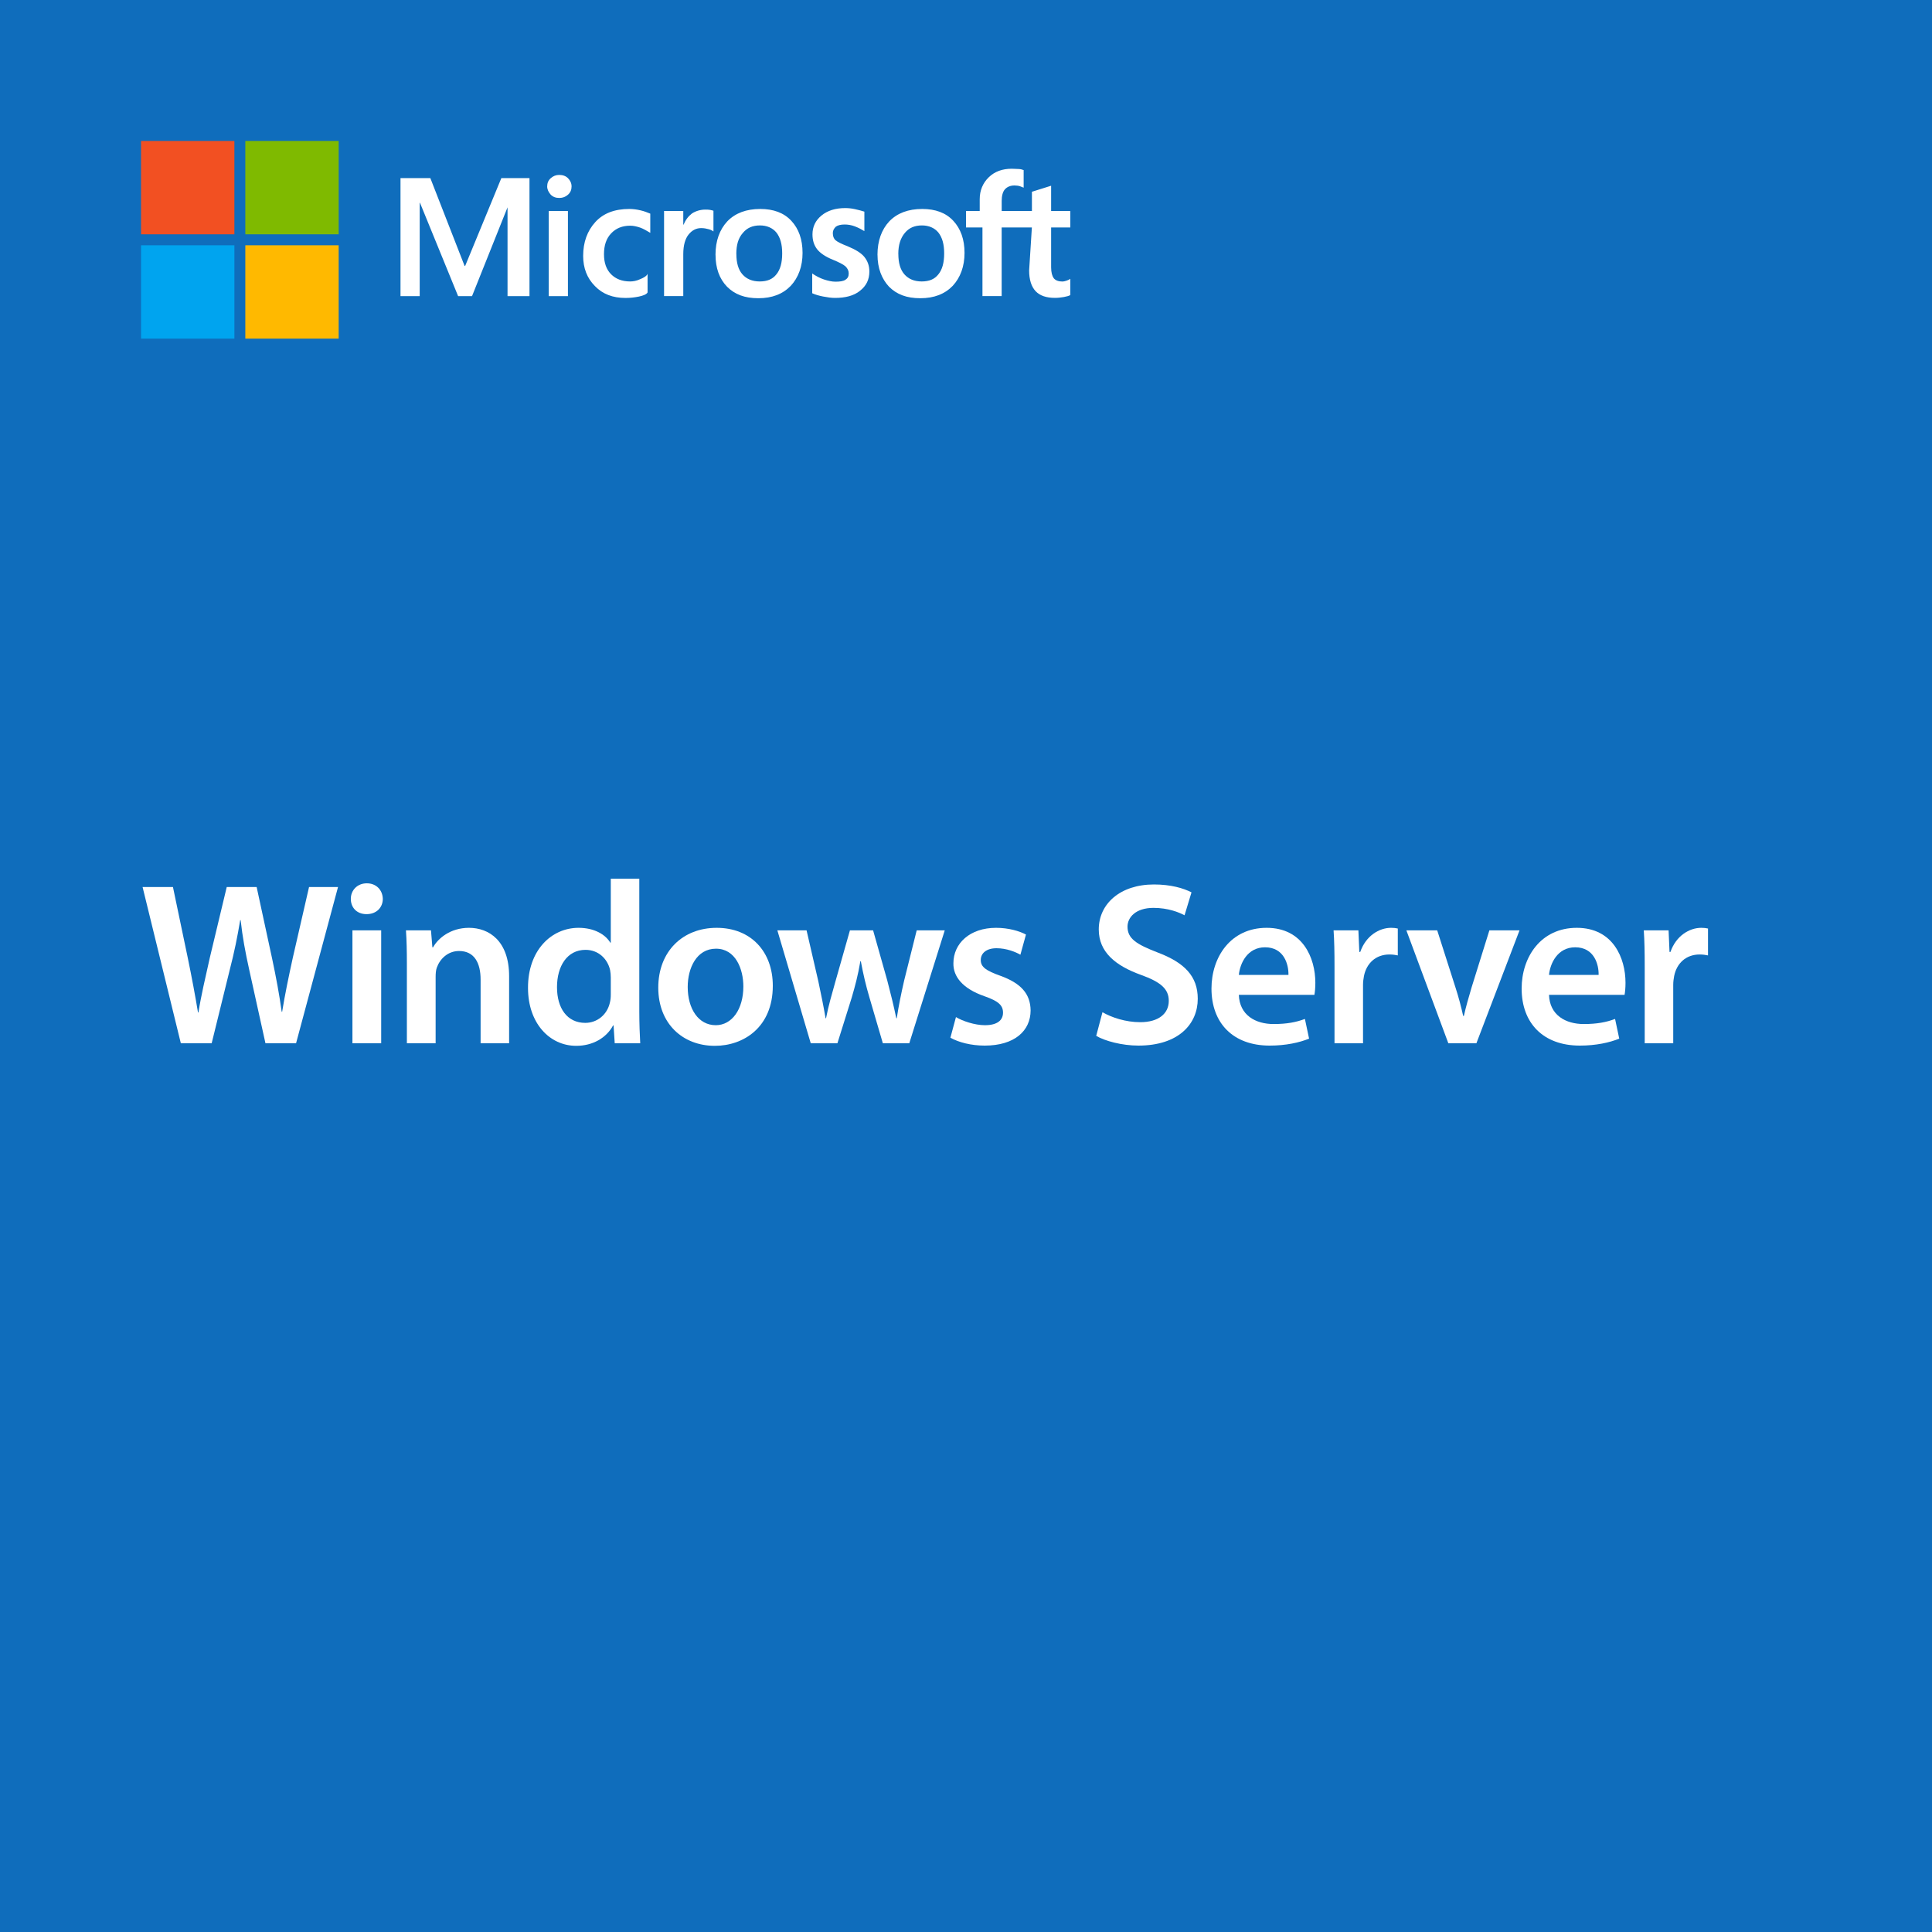 <?xml version="1.0" encoding="UTF-8"?>
<svg id="Layer_2" data-name="Layer 2" xmlns="http://www.w3.org/2000/svg" viewBox="0 0 500 500">
  <defs>
    <style>
      .cls-1 {
        fill: #fff;
      }

      .cls-2 {
        fill: #f25022;
      }

      .cls-3 {
        fill: #ffb900;
      }

      .cls-4 {
        fill: #7fba00;
      }

      .cls-5 {
        fill: #00a4ef;
      }

      .cls-6 {
        fill: #0f6dbc;
      }
    </style>
  </defs>
  <g id="MS_LOGO" data-name="MS LOGO">
    <g>
      <rect class="cls-6" width="500" height="500"/>
      <g>
        <path class="cls-1" d="M137.03,46.09v30.55h-5.68v-24.16h.47l-9.66,24.16h-3.6l-9.87-24.16h-.07v24.16h-4.97v-30.55h7.72l8.87,22.74h.14l9.37-22.74h7.29ZM141.61,48.25c0-.85.28-1.56.92-2.13.64-.57,1.35-.85,2.2-.85.92,0,1.71.28,2.27.85s.92,1.28.92,2.13-.28,1.56-.92,2.13c-.64.57-1.35.85-2.27.85s-1.63-.28-2.2-.85c-.57-.64-.92-1.35-.92-2.13ZM146.98,54.61v22.03h-4.97v-22.03h4.97ZM163.07,72.84c.78,0,1.63-.14,2.56-.57.92-.36,1.78-.85,1.96-1.42v4.83c-.25.5-1.18.85-2.24,1.07s-2.2.36-3.48.36c-3.27,0-5.9-.99-7.89-3.06-2.06-2.06-3.06-4.69-3.06-7.82,0-3.55,1.07-6.47,3.13-8.74s4.97-3.41,8.81-3.41c.99,0,1.99.14,2.91.36.99.21,1.78.57,2.52.85v4.97c-.96-.57-1.81-1.07-2.6-1.35-.85-.28-1.71-.5-2.56-.5-2.06,0-3.69.64-4.97,1.99s-1.85,3.13-1.85,5.4.64,3.98,1.85,5.19c1.21,1.21,2.84,1.85,4.9,1.85ZM182.61,54.25c.43,0,.8,0,1.16.07s.65.14.87.22v5.36c-.29-.22-.65-.43-1.23-.58s-1.16-.29-1.95-.29c-1.3,0-2.39.58-3.26,1.67s-1.37,2.75-1.37,5.07v10.86h-4.97v-22.03h4.97v3.55h.07c.51-1.23,1.23-2.17,2.17-2.9,1.01-.65,2.17-1.01,3.55-1.01ZM185.17,65.95c0-3.62,1.07-6.54,3.06-8.67,2.06-2.13,4.9-3.2,8.53-3.2,3.41,0,6.11.99,8.03,3.06,1.92,2.06,2.91,4.83,2.91,8.31s-1.07,6.39-3.06,8.53c-2.06,2.13-4.83,3.2-8.38,3.2s-6.11-.99-8.1-2.98c-1.99-2.06-2.98-4.83-2.98-8.24ZM190.57,65.73c0,2.27.5,4.05,1.56,5.26s2.56,1.85,4.48,1.85,3.34-.57,4.33-1.85c.99-1.21,1.49-2.98,1.49-5.4s-.5-4.12-1.49-5.4c-.99-1.21-2.49-1.85-4.26-1.85-1.92,0-3.34.64-4.41,1.92-1.21,1.35-1.71,3.13-1.71,5.47ZM215.54,60.4c0,.71.21,1.35.71,1.78s1.49.92,3.13,1.56c2.06.85,3.55,1.78,4.33,2.77.85,1.07,1.28,2.27,1.28,3.77,0,2.06-.78,3.69-2.42,4.97-1.56,1.28-3.77,1.85-6.47,1.85-.92,0-1.92-.14-3.06-.36s-2.06-.5-2.84-.85v-5.12c.92.64,1.99,1.21,3.06,1.56s2.06.57,2.98.57c1.14,0,2.06-.14,2.56-.5.57-.36.85-.85.85-1.63,0-.71-.28-1.28-.85-1.85-.57-.5-1.71-1.07-3.27-1.71-1.92-.78-3.27-1.71-4.05-2.7s-1.21-2.27-1.21-3.84c0-1.99.78-3.62,2.34-4.9s3.62-1.92,6.11-1.92c.78,0,1.63.07,2.56.28s1.78.43,2.42.64v5.04c-.71-.43-1.49-.85-2.42-1.21s-1.85-.5-2.7-.5c-.99,0-1.78.21-2.27.57-.5.5-.78.99-.78,1.71ZM227.09,65.95c0-3.62,1.07-6.54,3.06-8.67,2.06-2.13,4.9-3.2,8.53-3.2,3.41,0,6.11.99,8.03,3.06,1.92,2.06,2.91,4.83,2.91,8.31s-1.07,6.39-3.06,8.53c-2.06,2.13-4.83,3.2-8.38,3.2s-6.11-.99-8.1-2.98c-1.92-2.06-2.98-4.83-2.98-8.24ZM232.49,65.73c0,2.27.5,4.05,1.56,5.26s2.56,1.85,4.48,1.85,3.34-.57,4.33-1.85c.99-1.21,1.49-2.98,1.49-5.4s-.5-4.12-1.49-5.4c-.99-1.21-2.49-1.85-4.26-1.85-1.92,0-3.34.64-4.41,1.92-1.14,1.35-1.71,3.13-1.71,5.47ZM267.05,58.87h-7.82v17.76h-4.97v-17.76h-4.26v-4.26h3.55v-3.06c0-2.27.81-4.19,2.35-5.68s3.52-2.2,5.94-2.2c.66,0,1.25.07,1.76.07s.95.14,1.32.28v4.55c-.14-.07-.49-.21-.91-.36-.42-.14-.91-.21-1.47-.21-1.05,0-1.89.36-2.46.99s-.84,1.71-.84,2.98v2.63h7.82v-4.97l4.97-1.56v6.54h4.97v4.26h-4.97v10.3c0,1.35.27,2.27.68,2.84.48.57,1.23.85,2.25.85.27,0,.61-.07,1.02-.21s.75-.28,1.02-.5v4.21c-.36.22-.87.36-1.67.51-.8.14-1.52.22-2.32.22-2.25,0-3.91-.58-5-1.74-1.09-1.16-1.67-2.97-1.67-5.36l.71-11.15v.03Z"/>
        <rect class="cls-2" x="36.5" y="36.48" width="24.16" height="24.16"/>
        <rect class="cls-4" x="63.49" y="36.48" width="24.16" height="24.16"/>
        <rect class="cls-5" x="36.5" y="63.48" width="24.16" height="24.16"/>
        <rect class="cls-3" x="63.49" y="63.48" width="24.16" height="24.16"/>
      </g>
      <g>
        <path class="cls-1" d="M46.8,270l-9.9-40.44h7.86l3.84,18.36c1.02,4.92,1.98,10.08,2.64,14.1h.12c.66-4.26,1.8-9.06,2.94-14.16l4.38-18.3h7.74l4.02,18.6c1.02,4.8,1.86,9.3,2.46,13.68h.12c.72-4.44,1.68-9.06,2.76-13.98l4.2-18.3h7.5l-10.86,40.44h-7.92l-4.2-19.02c-1.02-4.62-1.74-8.46-2.22-12.84h-.12c-.72,4.32-1.5,8.22-2.7,12.84l-4.68,19.02h-7.98Z"/>
        <path class="cls-1" d="M99.07,232.62c0,2.22-1.62,3.96-4.2,3.96s-4.08-1.74-4.08-3.96,1.68-4.02,4.14-4.02,4.08,1.74,4.14,4.02ZM91.21,270v-29.22h7.44v29.22h-7.44Z"/>
        <path class="cls-1" d="M105.3,249.48c0-3.36-.06-6.18-.24-8.7h6.48l.36,4.38h.18c1.26-2.28,4.44-5.04,9.3-5.04,5.1,0,10.38,3.3,10.38,12.54v17.34h-7.38v-16.5c0-4.2-1.56-7.38-5.58-7.38-2.94,0-4.98,2.1-5.76,4.32-.24.66-.3,1.56-.3,2.4v17.16h-7.44v-20.52Z"/>
        <path class="cls-1" d="M165.45,227.4v34.38c0,3,.12,6.24.24,8.22h-6.6l-.3-4.62h-.12c-1.74,3.24-5.28,5.28-9.54,5.28-6.96,0-12.48-5.94-12.48-14.94-.06-9.78,6.06-15.6,13.08-15.6,4.02,0,6.9,1.68,8.22,3.84h.12v-16.56h7.38ZM158.07,252.96c0-.6-.06-1.32-.18-1.92-.66-2.88-3-5.22-6.36-5.22-4.74,0-7.38,4.2-7.38,9.66s2.64,9.24,7.32,9.24c3,0,5.64-2.04,6.36-5.22.18-.66.24-1.38.24-2.16v-4.38Z"/>
        <path class="cls-1" d="M200,255.12c0,10.74-7.56,15.54-15,15.54-8.28,0-14.64-5.7-14.64-15.06s6.3-15.48,15.12-15.48,14.52,6.12,14.52,15ZM177.98,255.42c0,5.64,2.76,9.9,7.26,9.9,4.2,0,7.14-4.14,7.14-10.02,0-4.56-2.04-9.78-7.08-9.78s-7.32,5.04-7.32,9.9Z"/>
        <path class="cls-1" d="M208.74,240.78l3.06,13.26c.66,3.12,1.32,6.3,1.86,9.48h.12c.6-3.18,1.56-6.42,2.4-9.42l3.78-13.32h6l3.66,12.96c.9,3.42,1.68,6.6,2.34,9.78h.12c.48-3.18,1.14-6.36,1.92-9.78l3.24-12.96h7.26l-9.18,29.22h-6.84l-3.48-11.88c-.9-3.06-1.56-5.82-2.22-9.36h-.12c-.6,3.6-1.38,6.48-2.22,9.36l-3.72,11.88h-6.9l-8.64-29.22h7.56Z"/>
        <path class="cls-1" d="M247.4,263.22c1.68,1.02,4.86,2.1,7.5,2.1,3.24,0,4.68-1.32,4.68-3.24s-1.2-3-4.8-4.26c-5.7-1.98-8.1-5.1-8.04-8.52,0-5.16,4.26-9.18,11.04-9.18,3.24,0,6.06.84,7.74,1.74l-1.44,5.22c-1.26-.72-3.6-1.68-6.18-1.68s-4.08,1.26-4.08,3.06,1.38,2.76,5.1,4.08c5.28,1.92,7.74,4.62,7.8,8.94,0,5.28-4.14,9.12-11.88,9.12-3.54,0-6.72-.84-8.88-2.04l1.44-5.34Z"/>
        <path class="cls-1" d="M285.32,261.96c2.4,1.38,6,2.58,9.78,2.58,4.74,0,7.38-2.22,7.38-5.52,0-3.06-2.04-4.86-7.2-6.72-6.66-2.4-10.92-5.94-10.92-11.76,0-6.6,5.52-11.64,14.28-11.64,4.38,0,7.62.96,9.72,2.04l-1.8,5.94c-1.44-.78-4.26-1.92-8.04-1.92-4.68,0-6.72,2.52-6.72,4.86,0,3.12,2.34,4.56,7.74,6.66,7.02,2.64,10.44,6.18,10.44,12,0,6.48-4.92,12.12-15.36,12.12-4.26,0-8.7-1.2-10.92-2.52l1.62-6.12Z"/>
        <path class="cls-1" d="M320.61,257.46c.18,5.28,4.32,7.56,9,7.56,3.42,0,5.88-.48,8.1-1.32l1.08,5.1c-2.52,1.02-6,1.8-10.2,1.8-9.48,0-15.06-5.82-15.06-14.76,0-8.1,4.92-15.72,14.28-15.72s12.6,7.8,12.6,14.22c0,1.38-.12,2.46-.24,3.12h-19.56ZM333.45,252.3c.06-2.7-1.14-7.14-6.06-7.14-4.56,0-6.48,4.14-6.78,7.14h12.84Z"/>
        <path class="cls-1" d="M345.37,250.2c0-3.96-.06-6.78-.24-9.42h6.42l.24,5.58h.24c1.44-4.14,4.86-6.24,7.98-6.24.72,0,1.14.06,1.74.18v6.96c-.6-.12-1.26-.24-2.16-.24-3.54,0-5.94,2.28-6.6,5.58-.12.66-.24,1.44-.24,2.28v15.12h-7.38v-19.8Z"/>
        <path class="cls-1" d="M371.95,240.78l4.74,14.82c.84,2.58,1.44,4.92,1.98,7.32h.18c.54-2.4,1.2-4.68,1.98-7.32l4.62-14.82h7.8l-11.16,29.22h-7.26l-10.86-29.22h7.98Z"/>
        <path class="cls-1" d="M400.88,257.46c.18,5.28,4.32,7.56,9,7.56,3.42,0,5.88-.48,8.1-1.32l1.08,5.1c-2.52,1.02-6,1.8-10.2,1.8-9.48,0-15.06-5.82-15.06-14.76,0-8.1,4.92-15.72,14.28-15.72s12.6,7.8,12.6,14.22c0,1.38-.12,2.46-.24,3.12h-19.56ZM413.72,252.3c.06-2.7-1.14-7.14-6.06-7.14-4.56,0-6.48,4.14-6.78,7.14h12.84Z"/>
        <path class="cls-1" d="M425.65,250.2c0-3.96-.06-6.78-.24-9.42h6.42l.24,5.58h.24c1.44-4.14,4.86-6.24,7.98-6.24.72,0,1.14.06,1.74.18v6.96c-.6-.12-1.26-.24-2.16-.24-3.54,0-5.94,2.28-6.6,5.58-.12.66-.24,1.44-.24,2.28v15.12h-7.38v-19.8Z"/>
      </g>
    </g>
  </g>
</svg>